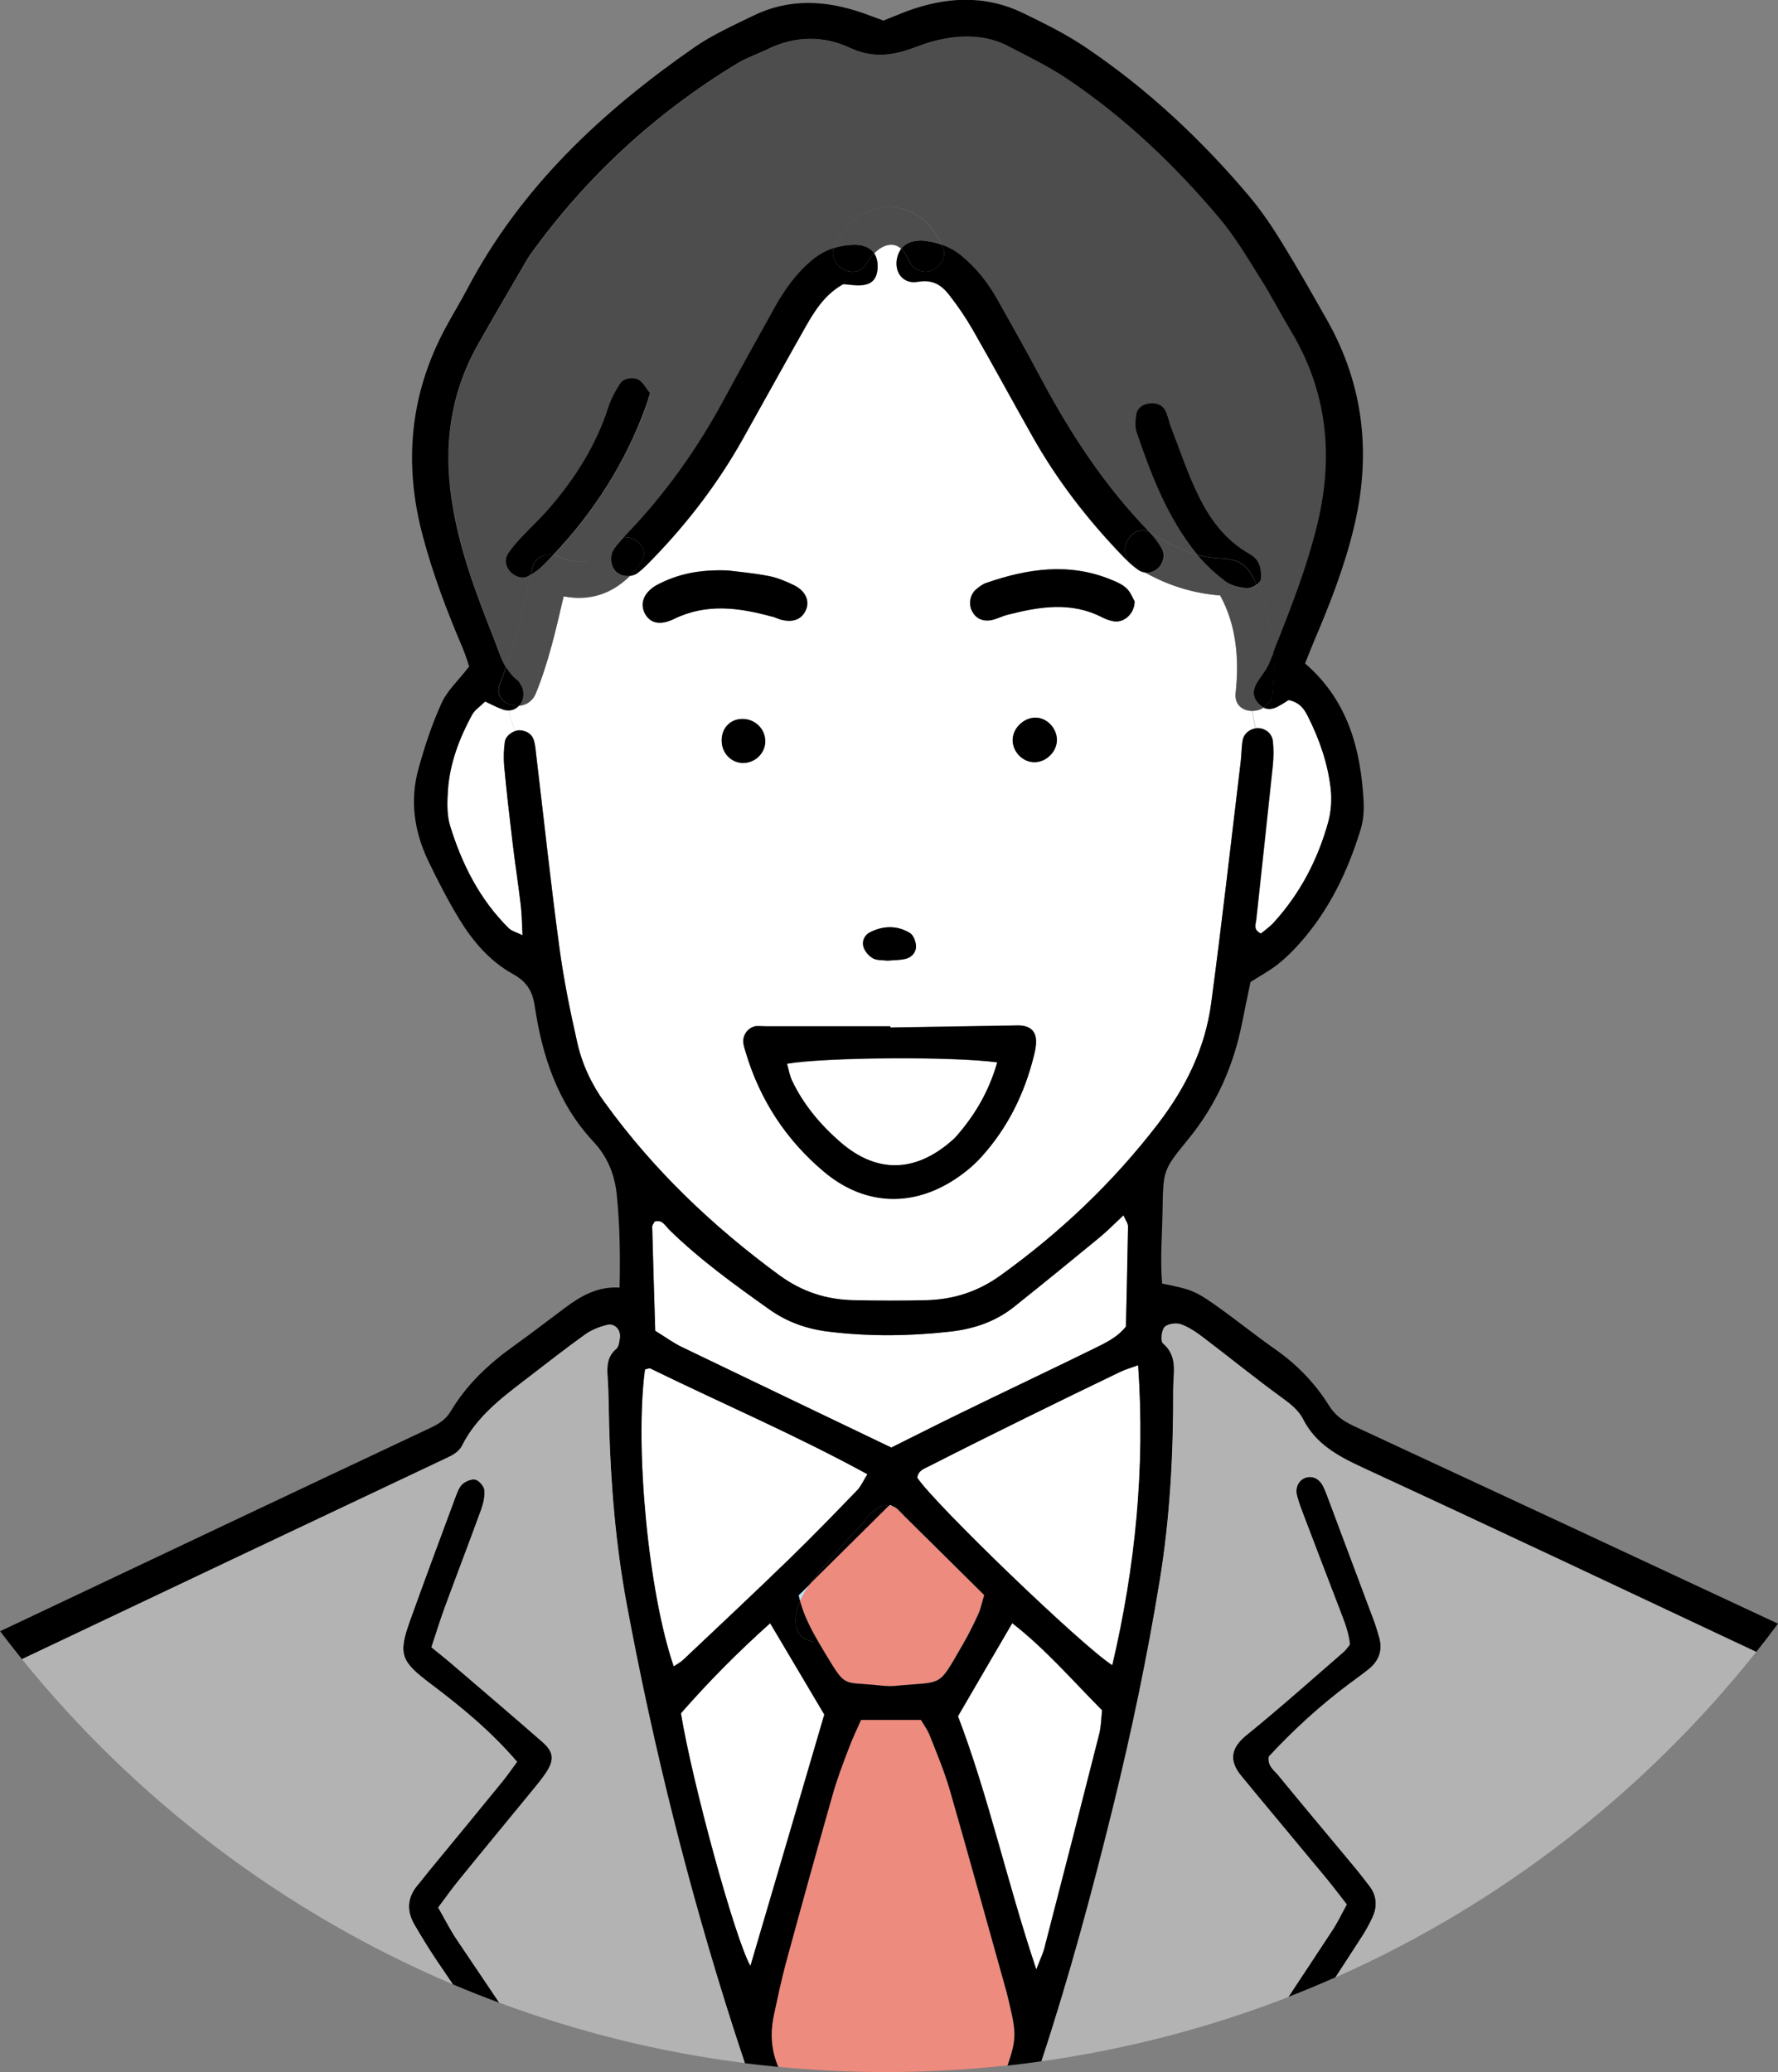 <?xml version="1.0" encoding="UTF-8"?><svg id="_レイヤー_2" xmlns="http://www.w3.org/2000/svg" viewBox="0 0 128.73 150"><rect x="0" y="0" width="128.73" height="150" fill="#808080" stroke="none"/><defs><style>.cls-1{fill:#bae3f9;}.cls-2{fill:#ed8b7e;}.cls-3{fill:#b3b3b3;}.cls-4{fill:#fff;}.cls-5{fill:#4d4d4d;}</style></defs><g id="FV以下"><path class="cls-1" d="M64.43,108.94s-.04.04-.07.07c.18.02.37.08.53.17-.1-.09-.25-.13-.46-.24Z"/><path class="cls-1" d="M57.82,115.5c.03.14.07.28.11.42.19-.43.44-.84.72-1.24-.28.27-.55.55-.83.82Z"/><path class="cls-4" d="M60.86,82.7c2.61,2.26,5.36,2.18,7.94-.02.17-.14.33-.3.48-.46,1.31-1.51,2.31-3.19,2.92-5.3-3.23-.44-12.48-.37-15.22.1.12.41.18.84.36,1.21.83,1.75,2.07,3.21,3.52,4.48Z"/><path class="cls-4" d="M49.3,124.03c.81,4.95,3.88,16.24,5.03,18.29,1.84-6.27,3.61-12.29,5.35-18.2-1.3-2.2-2.56-4.33-3.92-6.61-2.37,2.11-4.5,4.28-6.46,6.52Z"/><path class="cls-4" d="M73.29,117.51c-1.33,2.29-2.58,4.43-3.93,6.74,2.21,5.78,3.55,12.01,5.67,18.33.28-.72.48-1.11.58-1.53,1.34-5.18,2.67-10.35,3.98-15.53.14-.55.14-1.14.2-1.7-2.15-2.17-4.09-4.43-6.5-6.3Z"/><path class="cls-4" d="M81.1,99.32c-2.25,1.08-4.49,2.17-6.72,3.27-2.37,1.17-4.73,2.34-7.08,3.54-.36.18-.83.32-.88.85,1.31,1.95,11.95,12.2,14.12,13.57,1.68-7.13,2.4-14.28,1.87-21.72-.53.19-.94.31-1.31.49Z"/><path class="cls-4" d="M57.12,112.89c1.68-1.63,3.32-3.32,4.94-5,.29-.3.46-.7.74-1.16-5.19-2.84-10.51-5.11-15.7-7.65-.1-.05-.27.04-.41.07-.75,5.57.23,16.12,2.08,21.5.25-.17.5-.3.69-.48,2.56-2.42,5.13-4.83,7.65-7.27Z"/><path class="cls-4" d="M64.53,104.79c1.74-.86,3.5-1.76,5.28-2.62,3.1-1.51,6.23-2.99,9.33-4.51.85-.42,1.73-.8,2.38-1.63.05-2.41.12-4.83.15-7.25,0-.23-.18-.46-.33-.8-.66.62-1.18,1.15-1.74,1.61-2.04,1.68-4.1,3.35-6.16,5-1.36,1.09-2.94,1.62-4.66,1.81-2.93.33-5.87.36-8.8,0-1.56-.19-2.99-.69-4.28-1.61-2.52-1.78-5.02-3.59-7.24-5.76-.28-.28-.5-.77-1.06-.6-.07.12-.19.25-.18.37.06,2.42.14,4.84.22,7.54.67.42,1.26.86,1.92,1.17,5.03,2.43,10.06,4.83,15.17,7.28Z"/><path class="cls-4" d="M36.35,51.35c-.4-.14-.78-.35-1.22-.55-.36.36-.75.61-.95.97-.92,1.69-1.6,3.48-1.74,5.42-.06.87-.09,1.81.16,2.62.86,2.76,2.15,5.32,4.23,7.39.21.21.56.29,1.01.52-.05-.88-.05-1.54-.13-2.19-.18-1.53-.42-3.06-.6-4.59-.22-1.82-.43-3.65-.6-5.48-.05-.58-.03-1.18.05-1.75.05-.33.37-.63.72-.76l-.46-1.5c-.15,0-.31-.03-.47-.09Z"/><path class="cls-4" d="M90.9,52.73c.07-.01.14-.02.21-.02.52.01,1,.38,1.06.94.06.58.05,1.17,0,1.75-.39,3.73-.8,7.45-1.2,11.18-.03.32-.25.72.34,1,.29-.25.65-.49.93-.8,1.91-2.11,3.2-4.57,3.95-7.3.21-.76.26-1.61.17-2.39-.21-1.84-.81-3.58-1.65-5.23-.27-.54-.6-1.02-1.4-1.18-.2.12-.5.32-.82.49-.36.18-.69.2-.99.06-.25.16-.55.24-.83.24l.24,1.27Z"/><path class="cls-4" d="M56.46,92.34c1.61,1.18,3.38,1.75,5.34,1.79,1.76.03,3.53.04,5.29,0,1.95-.05,3.72-.61,5.34-1.78,4.33-3.11,8.14-6.72,11.4-10.96,2.03-2.64,3.44-5.49,3.87-8.76.78-5.83,1.43-11.67,2.14-17.51.06-.51.05-1.03.14-1.53.08-.45.48-.78.91-.85l-.24-1.27c-.67,0-1.29-.43-1.2-1.28.27-2.45.07-4.92-1.12-7.08-1.93-.15-3.71-.7-5.4-1.64-.18-.02-.37-.09-.54-.21-.42-.29-.79-.65-1.14-1.02-2.51-2.6-4.71-5.45-6.49-8.61-1.44-2.56-2.85-5.15-4.31-7.7-.51-.89-1.09-1.75-1.72-2.55-.55-.71-1.19-1.15-2.27-.96-1.18.21-1.86-.88-1.42-2.01.05-.14.12-.27.21-.38-.59-.55-1.38-.28-1.97.33.19.27.28.63.25,1.07-.06.99-.62,1.36-1.85,1.22-.21-.02-.43-.04-.63-.06-1.31.72-2.06,1.9-2.75,3.12-1.52,2.69-3.01,5.39-4.52,8.08-1.77,3.16-3.95,6.02-6.46,8.62-.36.37-.71.75-1.12,1.06-.18.14-.39.22-.6.24-1.35,1.34-2.98,1.83-4.79,1.47-.56,2.38-1.1,4.78-2.02,7.04-.23.56-.71.84-1.2.88,0,.01-.01.02-.02.02-.22.23-.48.33-.75.33l.46,1.5c.15-.05.3-.08.44-.06.47.06.83.32.96.78.09.35.11.72.16,1.09.55,4.6,1.04,9.2,1.66,13.79.31,2.33.78,4.64,1.3,6.93.36,1.58,1.05,3.05,2.01,4.38,3.52,4.87,7.81,8.96,12.65,12.5ZM52.26,53.72c-.05-.9.51-1.59,1.35-1.66.93-.08,1.73.59,1.8,1.5.06.81-.56,1.55-1.39,1.67-.9.13-1.7-.56-1.75-1.5ZM74.73,55.17c-.81-.1-1.46-.87-1.41-1.67.05-.88.92-1.63,1.79-1.54.79.08,1.45.86,1.41,1.68-.05.89-.91,1.64-1.79,1.53ZM70.67,42.66c.22-.18.47-.38.74-.47,2.98-1.03,5.98-1.49,9.02-.24.4.16.83.35,1.14.64.29.28.44.71.58.94-.01.91-.78,1.57-1.51,1.44-.29-.05-.57-.14-.83-.28-2.26-1.18-4.56-.78-6.87-.19-.43.11-.83.34-1.26.4-.54.07-1.01-.12-1.29-.64-.28-.51-.17-1.22.28-1.6ZM62.98,67.5c.96-.49,1.97-.52,2.9.05.25.15.42.6.44.92.03.46-.29.83-.75.95-.42.1-.86.09-1.31.13-.34-.05-.74,0-1.05-.16-.29-.15-.56-.46-.67-.76-.17-.45.03-.92.44-1.12ZM64.46,74.29s0,.05,0,.08c3.08-.05,6.15-.1,9.23-.15.93-.01,1.38.45,1.32,1.32-.02.29-.08.58-.15.86-.68,2.75-1.9,5.23-3.8,7.33-.63.7-1.4,1.31-2.2,1.8-3.07,1.88-6.41,1.62-9.18-.7-2.77-2.32-4.67-5.23-5.7-8.7-.06-.21-.13-.42-.16-.64-.07-.61.38-1.17.98-1.23.21-.02.44.01.66.01h9.01ZM46.7,44.41c-.41-.77-.05-1.6.98-2.13,1.4-.71,2.89-1.07,5.03-.99.61.08,1.78.18,2.94.4.64.12,1.26.39,1.85.67.83.42,1.15,1.13.86,1.78-.29.69-.96.95-1.84.7-.21-.06-.41-.16-.62-.22-2.38-.65-4.73-.98-7.08.17-1.03.5-1.74.3-2.11-.39Z"/><path class="cls-5" d="M38.25,41.71c-.45.23-1.05.01-1.36-.4-.29-.39-.35-.83-.1-1.23.27-.43.62-.81.97-1.18.7-.75,1.45-1.45,2.12-2.23,1.83-2.14,3.3-4.48,4.17-7.18.2-.61.52-1.21.88-1.75.26-.4,1.01-.5,1.4-.2.32.24.52.64.76.95-.12.38-.2.66-.3.94-1.49,4.07-3.75,7.63-6.71,10.75.16.02.31.06.46.13,1.38.62,2.61.39,3.53-.86.3-.41.71-.58,1.13-.58.09-.1.19-.2.28-.3,2.7-2.84,4.96-6,6.84-9.44,1.26-2.32,2.54-4.64,3.83-6.95.68-1.23,1.5-2.36,2.58-3.28.51-.43,1.05-.74,1.64-.94.03-.1.07-.2.12-.31.77-1.44,2.31-2.83,4.07-2.67,1.77.15,2.91,1.19,3.62,2.73.52.18,1.02.45,1.49.84,1.03.86,1.85,1.89,2.51,3.05,1.08,1.92,2.16,3.85,3.2,5.79,2.15,4.04,4.65,7.82,7.84,11.12.07.03.14.07.22.12,1.01.64,2.1,1.23,3.26,1.55,0-.01-.02-.03-.03-.04-2.12-2.61-3.3-5.71-4.37-8.84-.13-.39-.1-.87-.02-1.28.08-.48.46-.73.94-.79.48-.06.92.09,1.15.49.21.37.27.83.43,1.24.64,1.64,1.18,3.33,1.96,4.9.85,1.72,1.97,3.28,3.71,4.26.55.31.9.75.84,1.81,0,.1-.13.28-.32.42.72,1.55,1.11,3.19,1.22,4.87,1.23-3.08,2.45-6.16,3.22-9.4,1.16-4.86.67-9.48-1.93-13.82-.75-1.26-1.43-2.57-2.21-3.81-.94-1.49-1.84-3.03-2.97-4.37-3.23-3.83-6.85-7.29-11.03-10.1-1.33-.9-2.8-1.6-4.23-2.35-1.42-.75-2.96-.83-4.52-.58-.72.12-1.43.33-2.11.59-1.61.62-3.11.91-4.85.1-1.91-.89-4-.88-5.98.09-.73.36-1.51.61-2.2,1.03-5.92,3.59-10.91,8.19-14.97,13.81-.13.18-.24.37-.35.56-1.18,2.03-2.38,4.06-3.53,6.11-1.94,3.47-2.42,7.2-1.83,11.1.53,3.52,1.77,6.82,3.07,10.1.27.68.48,1.41.86,2.04.76-2.18,1.24-4.46,1.78-6.7-.06.04-.12.07-.18.1Z"/><path d="M90.96,49.49c-.28.49-.27.99.13,1.42.12.14.26.24.4.31.34-.21.6-.56.65-1.05.11-1,.13-1.99.06-2.97-.1.26-.21.53-.32.79-.21.53-.63.98-.93,1.49Z"/><path d="M88.72,42.09c.38.29.93.41,1.42.48.32.04.62-.08.83-.25-.05-.11-.1-.23-.16-.34-.69-1.38-1.31-1.48-2.76-1.58-.47-.03-.92-.11-1.37-.23.59.72,1.3,1.35,2.03,1.92Z"/><path d="M99.37,138.8c.37-.8.32-1.57-.23-2.29-.36-.47-.72-.93-1.09-1.38-1.83-2.21-3.68-4.4-5.5-6.62-.31-.38-.79-.68-.69-1.35,1.77-1.9,3.71-3.69,5.84-5.28.47-.35.95-.69,1.41-1.06.76-.62,1.03-1.41.73-2.36-.11-.35-.2-.71-.33-1.05-1.16-3.1-2.32-6.2-3.48-9.29-.08-.2-.16-.41-.27-.6-.28-.52-.81-.73-1.29-.53-.48.2-.72.71-.56,1.29.13.5.32.98.5,1.46.86,2.27,1.73,4.53,2.6,6.8.31.82.65,1.63.72,2.51-.17.2-.29.39-.45.53-2.33,2.02-4.64,4.08-7.03,6.02-1.11.9-1.33,1.84-.35,2.99.33.4.65.8.98,1.19,1.69,2.04,3.39,4.07,5.08,6.11.51.62.99,1.26,1.55,1.97-.42.76-.67,1.3-.99,1.79-1.07,1.64-2.15,3.28-3.24,4.91,1.15-.45,2.28-.92,3.41-1.42.65-.99,1.29-1.99,1.94-2.99.28-.43.52-.89.74-1.35Z"/><path class="cls-5" d="M90.15,42.58c-.49-.07-1.05-.19-1.42-.48-.73-.57-1.45-1.2-2.03-1.92-1.16-.32-2.26-.9-3.26-1.55-.07-.05-.15-.09-.22-.12,0,0,0,0,.02.02.35.37.66.79.91,1.23.25.45.07,1.08-.31,1.4-.26.22-.58.33-.89.3,1.69.94,3.47,1.49,5.4,1.64,1.19,2.16,1.38,4.63,1.12,7.08-.09.86.53,1.28,1.2,1.28.28,0,.58-.08.83-.24-.14-.07-.27-.17-.4-.31-.4-.44-.41-.94-.13-1.42.29-.51.71-.96.93-1.49.11-.26.21-.53.32-.79-.11-1.68-.5-3.32-1.22-4.87-.21.16-.51.29-.83.25Z"/><path d="M90.82,41.99c.06.11.11.23.16.34.19-.14.32-.32.32-.42.06-1.05-.29-1.5-.84-1.81-1.74-.98-2.87-2.53-3.71-4.26-.77-1.57-1.32-3.26-1.96-4.9-.16-.41-.22-.86-.43-1.24-.23-.41-.67-.55-1.15-.49-.48.06-.86.32-.94.79-.07.42-.11.9.02,1.28,1.07,3.14,2.25,6.23,4.37,8.84.01.01.02.03.03.04.45.12.9.2,1.37.23,1.44.1,2.07.19,2.76,1.58Z"/><path d="M84.14,39.76c-.24-.44-.56-.86-.91-1.23,0,0,0,0-.02-.02-1.37-.59-2.51,1.55-1.14,2.43.28.18.57.36.86.51.31.03.63-.08.89-.3.38-.32.56-.95.31-1.4Z"/><path d="M71.68,44.91c.43-.06.83-.29,1.26-.4,2.31-.59,4.61-.98,6.87.19.26.13.55.23.83.28.73.12,1.5-.54,1.51-1.44-.13-.23-.29-.66-.58-.94-.31-.3-.74-.48-1.14-.64-3.04-1.24-6.04-.79-9.02.24-.27.09-.52.28-.74.47-.45.38-.56,1.09-.28,1.6.28.52.75.71,1.29.64Z"/><path d="M75.11,51.96c-.87-.09-1.74.66-1.79,1.54-.05.8.6,1.58,1.41,1.67.88.1,1.74-.64,1.79-1.53.04-.82-.61-1.6-1.41-1.68Z"/><path d="M54.8,74.28c-.6.05-1.05.62-.98,1.23.03.21.09.43.16.64,1.03,3.47,2.93,6.38,5.7,8.7,2.77,2.32,6.11,2.58,9.18.7.8-.49,1.57-1.1,2.2-1.8,1.9-2.1,3.12-4.58,3.8-7.33.07-.28.13-.57.15-.86.06-.88-.4-1.33-1.32-1.32-3.07.05-6.15.1-9.23.15,0-.03,0-.05,0-.08h-9.01c-.22,0-.44-.03-.66-.01ZM72.2,76.91c-.61,2.12-1.61,3.79-2.92,5.3-.14.17-.31.32-.48.46-2.58,2.2-5.33,2.28-7.94.02-1.45-1.26-2.69-2.72-3.52-4.48-.17-.37-.24-.79-.36-1.21,2.74-.47,11.98-.54,15.22-.1Z"/><path d="M67.35,19.62c.64-.18,1.22-.98.94-1.65-.04-.09-.08-.18-.12-.26-.47-.17-.95-.26-1.42-.3-.71,0-1.2.19-1.49.59.17.16.32.38.45.68.28.68.88,1.15,1.65.94Z"/><path d="M63.21,69.38c.3.15.7.12,1.05.16.45-.04.9-.03,1.31-.13.46-.11.77-.49.75-.95-.02-.32-.19-.77-.44-.92-.93-.57-1.95-.53-2.9-.05-.41.21-.61.68-.44,1.12.11.3.39.61.67.76Z"/><path d="M83.21,38.51c-3.2-3.3-5.69-7.08-7.84-11.12-1.04-1.95-2.12-3.87-3.2-5.79-.66-1.16-1.48-2.19-2.51-3.05-.46-.39-.97-.66-1.49-.84.04.09.08.17.12.26.28.67-.3,1.47-.94,1.65-.77.21-1.37-.26-1.65-.94-.13-.3-.28-.53-.45-.68-.08.11-.15.24-.21.38-.44,1.13.24,2.23,1.42,2.01,1.08-.19,1.72.25,2.27.96.63.81,1.21,1.66,1.72,2.55,1.46,2.55,2.86,5.14,4.31,7.7,1.78,3.16,3.98,6,6.49,8.61.35.37.73.73,1.14,1.02.17.12.35.19.54.21-.29-.16-.58-.33-.86-.51-1.38-.88-.23-3.02,1.14-2.43Z"/><path d="M65.45,109.72c-.12-.23-.32-.42-.55-.54,0,0,.01.01.02.02.18.17.36.35.53.53Z"/><path d="M61.73,17.72c-.49.02-.95.1-1.38.24-.39,1.38,1.67,2.46,2.44,1.05.13-.25.3-.48.5-.68-.29-.42-.82-.64-1.56-.61Z"/><path d="M63.88,109.04c-.34.1-.57.31-.85.53-.21.17-.35.36-.41.55-.12.13-.24.25-.36.38-.7.73-1.38,1.48-2.04,2.25-.46.54-1.06,1.2-1.57,1.92,1.89-1.88,3.81-3.78,5.72-5.67-.16-.02-.33-.01-.49.03Z"/><path class="cls-5" d="M66.75,17.41c.47.04.96.13,1.42.3-.71-1.54-1.85-2.57-3.62-2.73-1.76-.16-3.3,1.23-4.07,2.67-.06.1-.1.21-.12.31.43-.14.89-.22,1.38-.24.73-.03,1.26.19,1.56.61.59-.61,1.38-.88,1.97-.33.29-.4.78-.6,1.49-.59Z"/><path class="cls-2" d="M72.94,149.52c.72-2.1.61-2.48-.07-5.33-.04-.14-.08-.28-.12-.42-1.32-4.74-2.62-9.48-3.99-14.2-.39-1.33-.93-2.63-1.44-3.92-.18-.46-.49-.87-.65-1.15h-4.34c-.31.71-.63,1.36-.88,2.04-.41,1.1-.83,2.2-1.16,3.32-1.16,4.1-2.3,8.2-3.42,12.31-.33,1.2-.58,2.43-.84,3.65-.26,1.24-.23,2.44.25,3.66.02.05.04.09.06.14,2.57.25,5.17.38,7.81.38,2.97,0,5.9-.17,8.79-.48Z"/><path class="cls-2" d="M70.82,116.86c.2-.45.3-.95.43-1.39-1.99-1.97-3.9-3.86-5.81-5.75-.18-.18-.36-.35-.53-.53,0,0-.01-.01-.02-.02-.16-.09-.34-.15-.53-.17-1.9,1.88-3.82,3.78-5.72,5.67-.28.4-.53.81-.72,1.24.31,1.09.79,2.02,1.31,2.92.19.33.38.64.57.96,1.39,2.31,1.23,1.97,3.42,2.17.51.05,1.03.13,1.54.08,3.61-.36,3.08.21,4.95-3.03.41-.7.77-1.42,1.1-2.16Z"/><path d="M57.61,117.56c.09.93.92,1.35,1.63,1.28-.52-.9-1.01-1.83-1.31-2.92-.24.54-.37,1.1-.32,1.65Z"/><path d="M55.89,44.63c.21.06.41.16.62.22.88.25,1.55,0,1.84-.7.28-.65-.03-1.37-.86-1.78-.59-.29-1.21-.55-1.85-.67-1.15-.22-2.33-.32-2.94-.4-2.14-.08-3.63.28-5.03.99-1.03.52-1.38,1.36-.98,2.13.37.69,1.08.89,2.11.39,2.35-1.15,4.71-.82,7.08-.17Z"/><path d="M54.01,55.22c.84-.12,1.45-.85,1.39-1.67-.06-.91-.87-1.58-1.8-1.5-.84.08-1.4.76-1.35,1.66.05.94.86,1.63,1.75,1.5Z"/><path d="M60.35,17.96c-.59.19-1.14.51-1.64.94-1.08.92-1.89,2.05-2.58,3.28-1.29,2.31-2.57,4.62-3.83,6.95-1.88,3.44-4.13,6.6-6.84,9.44-.09.1-.19.2-.28.3.97,0,1.91.95,1.19,1.93-.24.33-.5.62-.76.88.21-.02.43-.1.6-.24.41-.32.76-.69,1.12-1.06,2.51-2.6,4.69-5.46,6.46-8.62,1.51-2.69,3-5.4,4.52-8.08.69-1.22,1.44-2.4,2.75-3.12.2.02.41.04.63.06,1.23.14,1.8-.23,1.85-1.22.02-.43-.06-.79-.25-1.07-.19.19-.36.43-.5.68-.76,1.42-2.83.34-2.44-1.05Z"/><path d="M45.18,38.87c-.25.27-.51.56-.72.86-.35.5-.26,1.25.13,1.64.25.25.64.37,1.02.32.26-.26.52-.55.76-.88.72-.98-.21-1.93-1.19-1.93Z"/><path d="M38.55,41.1c-.04.17-.08.34-.12.51.32-.18.61-.41.87-.66.26-.25.51-.52.76-.78-.66-.1-1.33.2-1.51.93Z"/><path class="cls-5" d="M38.79,50.2c.93-2.27,1.47-4.66,2.02-7.04,1.8.35,3.44-.13,4.79-1.47-.38.05-.76-.07-1.02-.32-.39-.38-.48-1.13-.13-1.64.21-.31.46-.59.72-.86-.41,0-.82.17-1.13.58-.92,1.25-2.15,1.48-3.53.86-.15-.07-.3-.11-.46-.13-.25.26-.5.52-.76.78-.26.25-.56.48-.87.66-.54,2.24-1.02,4.52-1.78,6.7.22.37.49.7.86.98.11.08.17.24.23.37.23.46.17,1.06-.15,1.42.49-.04.97-.32,1.2-.88Z"/><path d="M47.08,28.49c-.24-.3-.44-.7-.76-.95-.39-.29-1.14-.19-1.4.2-.36.54-.68,1.13-.88,1.75-.87,2.7-2.34,5.04-4.17,7.18-.66.78-1.42,1.48-2.12,2.23-.35.37-.69.76-.97,1.18-.25.4-.19.84.1,1.23.32.41.91.63,1.36.4.06-.03.12-.06.18-.1.04-.17.08-.34.12-.51.18-.73.85-1.03,1.51-.93,2.96-3.12,5.23-6.68,6.71-10.75.1-.27.18-.55.3-.94Z"/><path d="M37.74,49.66c-.07-.13-.13-.28-.23-.37-.37-.28-.64-.61-.86-.98-.14.4-.29.78-.44,1.17-.42,1.03.5,1.68,1.39,1.59.32-.36.39-.96.15-1.42Z"/><path d="M31.72,138.09c.52-.69.98-1.35,1.48-1.96,1.76-2.17,3.54-4.32,5.31-6.48.37-.46.75-.91,1.07-1.4.56-.87.49-1.44-.31-2.14-2.21-1.94-4.45-3.84-6.68-5.75-.39-.33-.79-.64-1.36-1.11.38-1.13.67-2.11,1.03-3.06.84-2.28,1.71-4.54,2.54-6.82.17-.47.31-1,.27-1.48-.02-.28-.37-.69-.64-.77-.27-.08-.72.11-.96.32-.25.23-.38.62-.51.96-1.1,2.96-2.21,5.92-3.27,8.89-.89,2.48-.69,2.97,1.49,4.61,2.23,1.68,4.37,3.45,6.25,5.64-.38.51-.7.99-1.07,1.44-1.72,2.11-3.45,4.21-5.18,6.31-.33.4-.63.81-.97,1.2-.76.91-.78,1.87-.2,2.86.52.89,1.06,1.77,1.63,2.62.38.56.76,1.12,1.14,1.68,1.11.47,2.23.91,3.36,1.33-1.02-1.51-2.03-3.02-3.05-4.53-.49-.72-.88-1.51-1.37-2.36Z"/><path d="M32.29,105.58c.48-.23.93-.44,1.17-.93,1.03-2.04,2.77-3.38,4.52-4.72,1.46-1.12,2.91-2.25,4.4-3.33.46-.33,1.03-.55,1.58-.68.55-.13.99.35.92.93-.04.28-.08.65-.26.8-.65.55-.69,1.22-.63,1.99.08,1.17.08,2.35.11,3.53.12,4.34.48,8.66,1.27,12.94,1.93,10.42,4.5,20.68,7.74,30.76.27.83.54,1.66.82,2.49.8.1,1.61.19,2.42.27-.02-.05-.04-.09-.06-.14-.49-1.22-.52-2.42-.25-3.66.26-1.22.52-2.44.84-3.65,1.12-4.11,2.25-8.21,3.42-12.31.32-1.13.74-2.23,1.16-3.32.25-.68.57-1.33.88-2.04h4.34c.16.28.47.69.65,1.15.51,1.29,1.05,2.59,1.44,3.92,1.36,4.73,2.66,9.47,3.99,14.2.04.14.08.28.12.42.69,2.85.8,3.22.07,5.33.82-.09,1.64-.19,2.46-.31,2-6.06,3.66-12.22,5.19-18.43,1.33-5.43,2.48-10.89,3.38-16.41.75-4.58.99-9.21.97-13.85,0-1.14.36-2.34-.74-3.28-.19-.16-.11-.94.11-1.18.23-.24.85-.33,1.2-.2.61.22,1.17.62,1.69,1.02,1.87,1.42,3.7,2.91,5.6,4.29.61.45,1.2.89,1.53,1.54.93,1.81,2.51,2.67,4.29,3.5,9.54,4.41,19.03,8.89,28.53,13.36.53-.67,1.06-1.35,1.57-2.04-10.23-4.78-20.46-9.55-30.7-14.3-.77-.36-1.36-.77-1.81-1.49-1.02-1.64-2.34-2.99-3.93-4.1-1.26-.88-2.47-1.85-3.72-2.76-2.01-1.45-2.19-1.52-4.43-1.97-.15-1.72,0-3.48.03-5.23.05-2.94.02-2.98,1.83-5.18,2.06-2.51,3.32-5.35,3.94-8.51.2-1,.41-2,.6-2.91.72-.46,1.37-.81,1.95-1.26.57-.45,1.1-.97,1.59-1.52,2.15-2.4,3.51-5.24,4.44-8.29.19-.62.24-1.31.21-1.96-.2-3.84-1.15-7.37-4.24-10.03.22-.55.43-1.1.66-1.64,1.13-2.64,2.17-5.31,2.85-8.1,1.3-5.29.78-10.36-1.93-15.14-1.05-1.85-2.1-3.71-3.22-5.53-.73-1.19-1.52-2.36-2.41-3.42-3.48-4.12-7.4-7.79-11.88-10.8-1.39-.94-2.92-1.69-4.44-2.43-2.82-1.38-5.69-1.2-8.56-.12-.55.21-1.08.44-1.6.64-.54-.2-1.02-.38-1.5-.55-2.67-.93-5.33-1.07-7.93.2-1.45.71-2.95,1.38-4.26,2.29-6.72,4.67-12.58,10.15-16.45,17.51-.48.91-1.02,1.79-1.51,2.7-2.63,4.82-3.11,9.88-1.7,15.16.74,2.78,1.75,5.45,2.88,8.09.22.52.38,1.07.48,1.36-.78,1.01-1.58,1.73-1.99,2.63-.7,1.53-1.23,3.14-1.68,4.77-.64,2.29-.31,4.54.7,6.66.7,1.45,1.44,2.9,2.28,4.27.97,1.58,2.19,3,3.82,3.91,1.02.56,1.45,1.22,1.62,2.36.54,3.61,1.66,7.02,4.22,9.77,1.05,1.12,1.57,2.4,1.72,3.91.22,2.19.25,4.38.2,6.68-1.62-.09-2.81.62-3.93,1.45-1.24.92-2.46,1.87-3.72,2.77-1.81,1.29-3.41,2.79-4.56,4.71-.35.6-.86.94-1.49,1.23-10.39,4.89-20.77,9.81-31.15,14.72.52.68,1.05,1.36,1.58,2.02,10.23-4.85,20.46-9.7,30.7-14.54ZM46.69,99.14c.14-.03.31-.12.41-.07,5.19,2.54,10.51,4.81,15.7,7.65-.29.46-.46.87-.74,1.16-1.63,1.69-3.26,3.37-4.94,5-2.52,2.45-5.09,4.85-7.65,7.27-.19.18-.44.31-.69.48-1.85-5.38-2.83-15.93-2.08-21.5ZM47.22,88.8c0-.12.12-.24.18-.37.56-.17.77.32,1.06.6,2.22,2.17,4.72,3.97,7.24,5.76,1.29.92,2.72,1.42,4.28,1.61,2.93.36,5.87.33,8.8,0,1.72-.19,3.3-.72,4.66-1.81,2.07-1.65,4.12-3.32,6.16-5,.56-.46,1.08-.99,1.74-1.61.14.34.33.57.33.8-.04,2.42-.1,4.84-.15,7.25-.65.82-1.54,1.21-2.38,1.63-3.1,1.52-6.22,2.99-9.33,4.51-1.78.86-3.54,1.76-5.28,2.62-5.11-2.45-10.14-4.86-15.17-7.28-.65-.32-1.24-.76-1.92-1.17-.08-2.69-.16-5.12-.22-7.54ZM54.33,142.32c-1.15-2.05-4.22-13.34-5.03-18.29,1.96-2.24,4.09-4.4,6.46-6.52,1.35,2.28,2.61,4.4,3.92,6.61-1.73,5.91-3.5,11.93-5.35,18.2ZM64.77,122.05c-.5.05-1.02-.04-1.54-.08-2.19-.2-2.03.14-3.42-2.17-.19-.32-.39-.64-.57-.96-.72.08-1.55-.35-1.63-1.28-.05-.55.08-1.1.32-1.65-.04-.13-.07-.27-.11-.42.27-.27.55-.55.83-.82.51-.72,1.1-1.38,1.57-1.92.66-.77,1.34-1.52,2.04-2.25.12-.13.24-.25.36-.38.07-.19.2-.38.41-.55.27-.22.51-.43.85-.53.16-.05.32-.06.49-.03.02-.02.04-.04.07-.07.21.11.36.15.46.24.23.13.44.32.55.54,1.91,1.88,3.82,3.78,5.81,5.75-.14.45-.23.95-.43,1.39-.33.74-.7,1.46-1.1,2.16-1.88,3.25-1.35,2.68-4.95,3.03ZM79.59,125.51c-1.31,5.18-2.64,10.36-3.98,15.53-.11.42-.31.81-.58,1.53-2.12-6.32-3.46-12.55-5.67-18.33,1.34-2.31,2.59-4.45,3.93-6.74,2.4,1.87,4.34,4.13,6.5,6.3-.06.56-.06,1.15-.2,1.7ZM80.53,120.55c-2.17-1.37-12.81-11.62-14.12-13.57.05-.53.52-.66.88-.85,2.35-1.2,4.71-2.37,7.08-3.54,2.23-1.1,4.48-2.19,6.72-3.27.37-.18.78-.29,1.31-.49.52,7.44-.2,14.59-1.87,21.72ZM43.8,79.84c-.97-1.33-1.66-2.8-2.01-4.38-.52-2.29-.99-4.6-1.3-6.93-.62-4.59-1.11-9.19-1.66-13.79-.04-.37-.07-.74-.16-1.09-.12-.47-.48-.73-.96-.78-.14-.02-.29,0-.44.06-.35.13-.67.43-.72.76-.08.58-.1,1.17-.05,1.75.17,1.83.38,3.65.6,5.48.18,1.54.42,3.06.6,4.59.08.65.08,1.31.13,2.19-.45-.22-.8-.3-1.01-.52-2.09-2.07-3.38-4.62-4.23-7.39-.25-.81-.22-1.75-.16-2.62.14-1.93.82-3.72,1.74-5.42.19-.36.59-.61.95-.97.45.2.82.41,1.22.55.16.06.32.09.47.09.27,0,.53-.1.75-.33,0,0,.01-.01.02-.02-.88.09-1.81-.56-1.39-1.59.16-.39.31-.78.44-1.17-.38-.63-.59-1.36-.86-2.04-1.3-3.28-2.55-6.58-3.07-10.1-.59-3.9-.1-7.63,1.83-11.1,1.15-2.05,2.35-4.08,3.53-6.11.11-.19.22-.38.35-.56,4.05-5.62,9.05-10.22,14.97-13.81.69-.42,1.47-.67,2.2-1.03,1.98-.97,4.07-.99,5.98-.09,1.74.81,3.24.52,4.85-.1.68-.26,1.39-.47,2.11-.59,1.56-.26,3.09-.17,4.52.58,1.43.75,2.9,1.45,4.23,2.35,4.18,2.81,7.8,6.26,11.03,10.1,1.13,1.34,2.03,2.88,2.97,4.37.78,1.24,1.46,2.55,2.21,3.81,2.6,4.34,3.08,8.96,1.93,13.82-.77,3.24-1.99,6.32-3.22,9.4.07.98.04,1.98-.06,2.97-.05.49-.31.84-.65,1.05.3.14.64.12.99-.06.32-.16.61-.36.82-.49.8.16,1.13.64,1.4,1.18.83,1.65,1.44,3.39,1.65,5.23.09.78.03,1.64-.17,2.39-.75,2.73-2.03,5.19-3.95,7.3-.28.31-.63.55-.93.8-.59-.28-.37-.68-.34-1,.4-3.73.81-7.45,1.2-11.18.06-.58.07-1.17,0-1.75-.06-.55-.54-.92-1.06-.94-.07,0-.14,0-.21.02-.43.07-.83.4-.91.85-.09.5-.08,1.02-.14,1.53-.7,5.84-1.36,11.68-2.14,17.51-.44,3.27-1.84,6.12-3.87,8.76-3.26,4.24-7.07,7.85-11.4,10.96-1.63,1.17-3.39,1.73-5.34,1.78-1.76.05-3.53.04-5.29,0-1.96-.04-3.72-.61-5.34-1.79-4.84-3.55-9.13-7.63-12.65-12.5Z"/><path class="cls-3" d="M94.33,102.72c-.34-.65-.92-1.1-1.53-1.54-1.9-1.38-3.73-2.87-5.6-4.29-.52-.4-1.08-.79-1.69-1.02-.35-.13-.97-.04-1.2.2-.22.24-.29,1.02-.11,1.18,1.1.94.74,2.14.74,3.28.01,4.64-.22,9.27-.97,13.85-.9,5.51-2.04,10.98-3.38,16.41-1.53,6.21-3.19,12.37-5.19,18.43,6.22-.87,12.21-2.45,17.88-4.65,1.08-1.64,2.16-3.27,3.24-4.91.32-.49.57-1.03.99-1.79-.56-.72-1.04-1.36-1.55-1.97-1.69-2.04-3.38-4.07-5.08-6.11-.33-.4-.65-.8-.98-1.19-.98-1.16-.76-2.09.35-2.99,2.4-1.94,4.7-4,7.03-6.02.16-.14.29-.33.45-.53-.07-.89-.41-1.69-.72-2.51-.87-2.27-1.74-4.53-2.6-6.8-.18-.48-.37-.96-.5-1.46-.15-.58.09-1.09.56-1.29.47-.2,1,0,1.29.53.1.19.19.4.27.6,1.16,3.1,2.32,6.19,3.48,9.29.13.34.22.7.33,1.05.29.95.03,1.74-.73,2.36-.46.37-.94.71-1.41,1.06-2.13,1.59-4.07,3.37-5.84,5.28-.1.67.38.98.69,1.35,1.82,2.22,3.66,4.41,5.5,6.62.38.45.73.92,1.09,1.38.55.71.6,1.49.23,2.29-.21.46-.46.92-.74,1.35-.64,1-1.29,1.99-1.94,2.99,11.97-5.3,22.41-13.44,30.46-23.56-9.5-4.47-19-8.96-28.53-13.36-1.78-.82-3.37-1.69-4.29-3.5Z"/><path class="cls-3" d="M45.37,116.1c-.79-4.28-1.15-8.6-1.27-12.94-.03-1.18-.03-2.36-.11-3.53-.05-.77-.02-1.44.63-1.99.18-.15.22-.52.26-.8.07-.58-.37-1.06-.92-.93-.55.14-1.12.36-1.58.68-1.49,1.07-2.94,2.21-4.4,3.33-1.75,1.34-3.5,2.69-4.52,4.72-.25.49-.7.7-1.17.93-10.24,4.84-20.47,9.68-30.7,14.54,8.25,10.2,18.95,18.34,31.2,23.54-.38-.56-.76-1.12-1.14-1.68-.57-.85-1.11-1.73-1.63-2.62-.58-.99-.55-1.95.2-2.86.33-.39.64-.81.97-1.2,1.73-2.1,3.46-4.2,5.18-6.31.37-.45.69-.93,1.07-1.44-1.87-2.19-4.02-3.96-6.25-5.64-2.18-1.64-2.38-2.13-1.49-4.61,1.07-2.97,2.17-5.93,3.27-8.89.13-.34.26-.73.51-.96.23-.21.68-.4.96-.32.28.08.62.49.64.77.04.49-.1,1.02-.27,1.48-.83,2.28-1.7,4.54-2.54,6.82-.36.96-.65,1.93-1.03,3.06.57.46.97.77,1.36,1.11,2.23,1.91,4.47,3.82,6.68,5.75.8.7.86,1.26.31,2.14-.31.49-.7.95-1.07,1.4-1.77,2.16-3.55,4.31-5.31,6.48-.51.62-.96,1.27-1.48,1.96.49.85.88,1.64,1.37,2.36,1.02,1.51,2.04,3.02,3.05,4.53,5.65,2.1,11.61,3.59,17.78,4.37-.28-.83-.55-1.66-.82-2.49-3.24-10.09-5.8-20.35-7.74-30.76Z"/></g></svg>